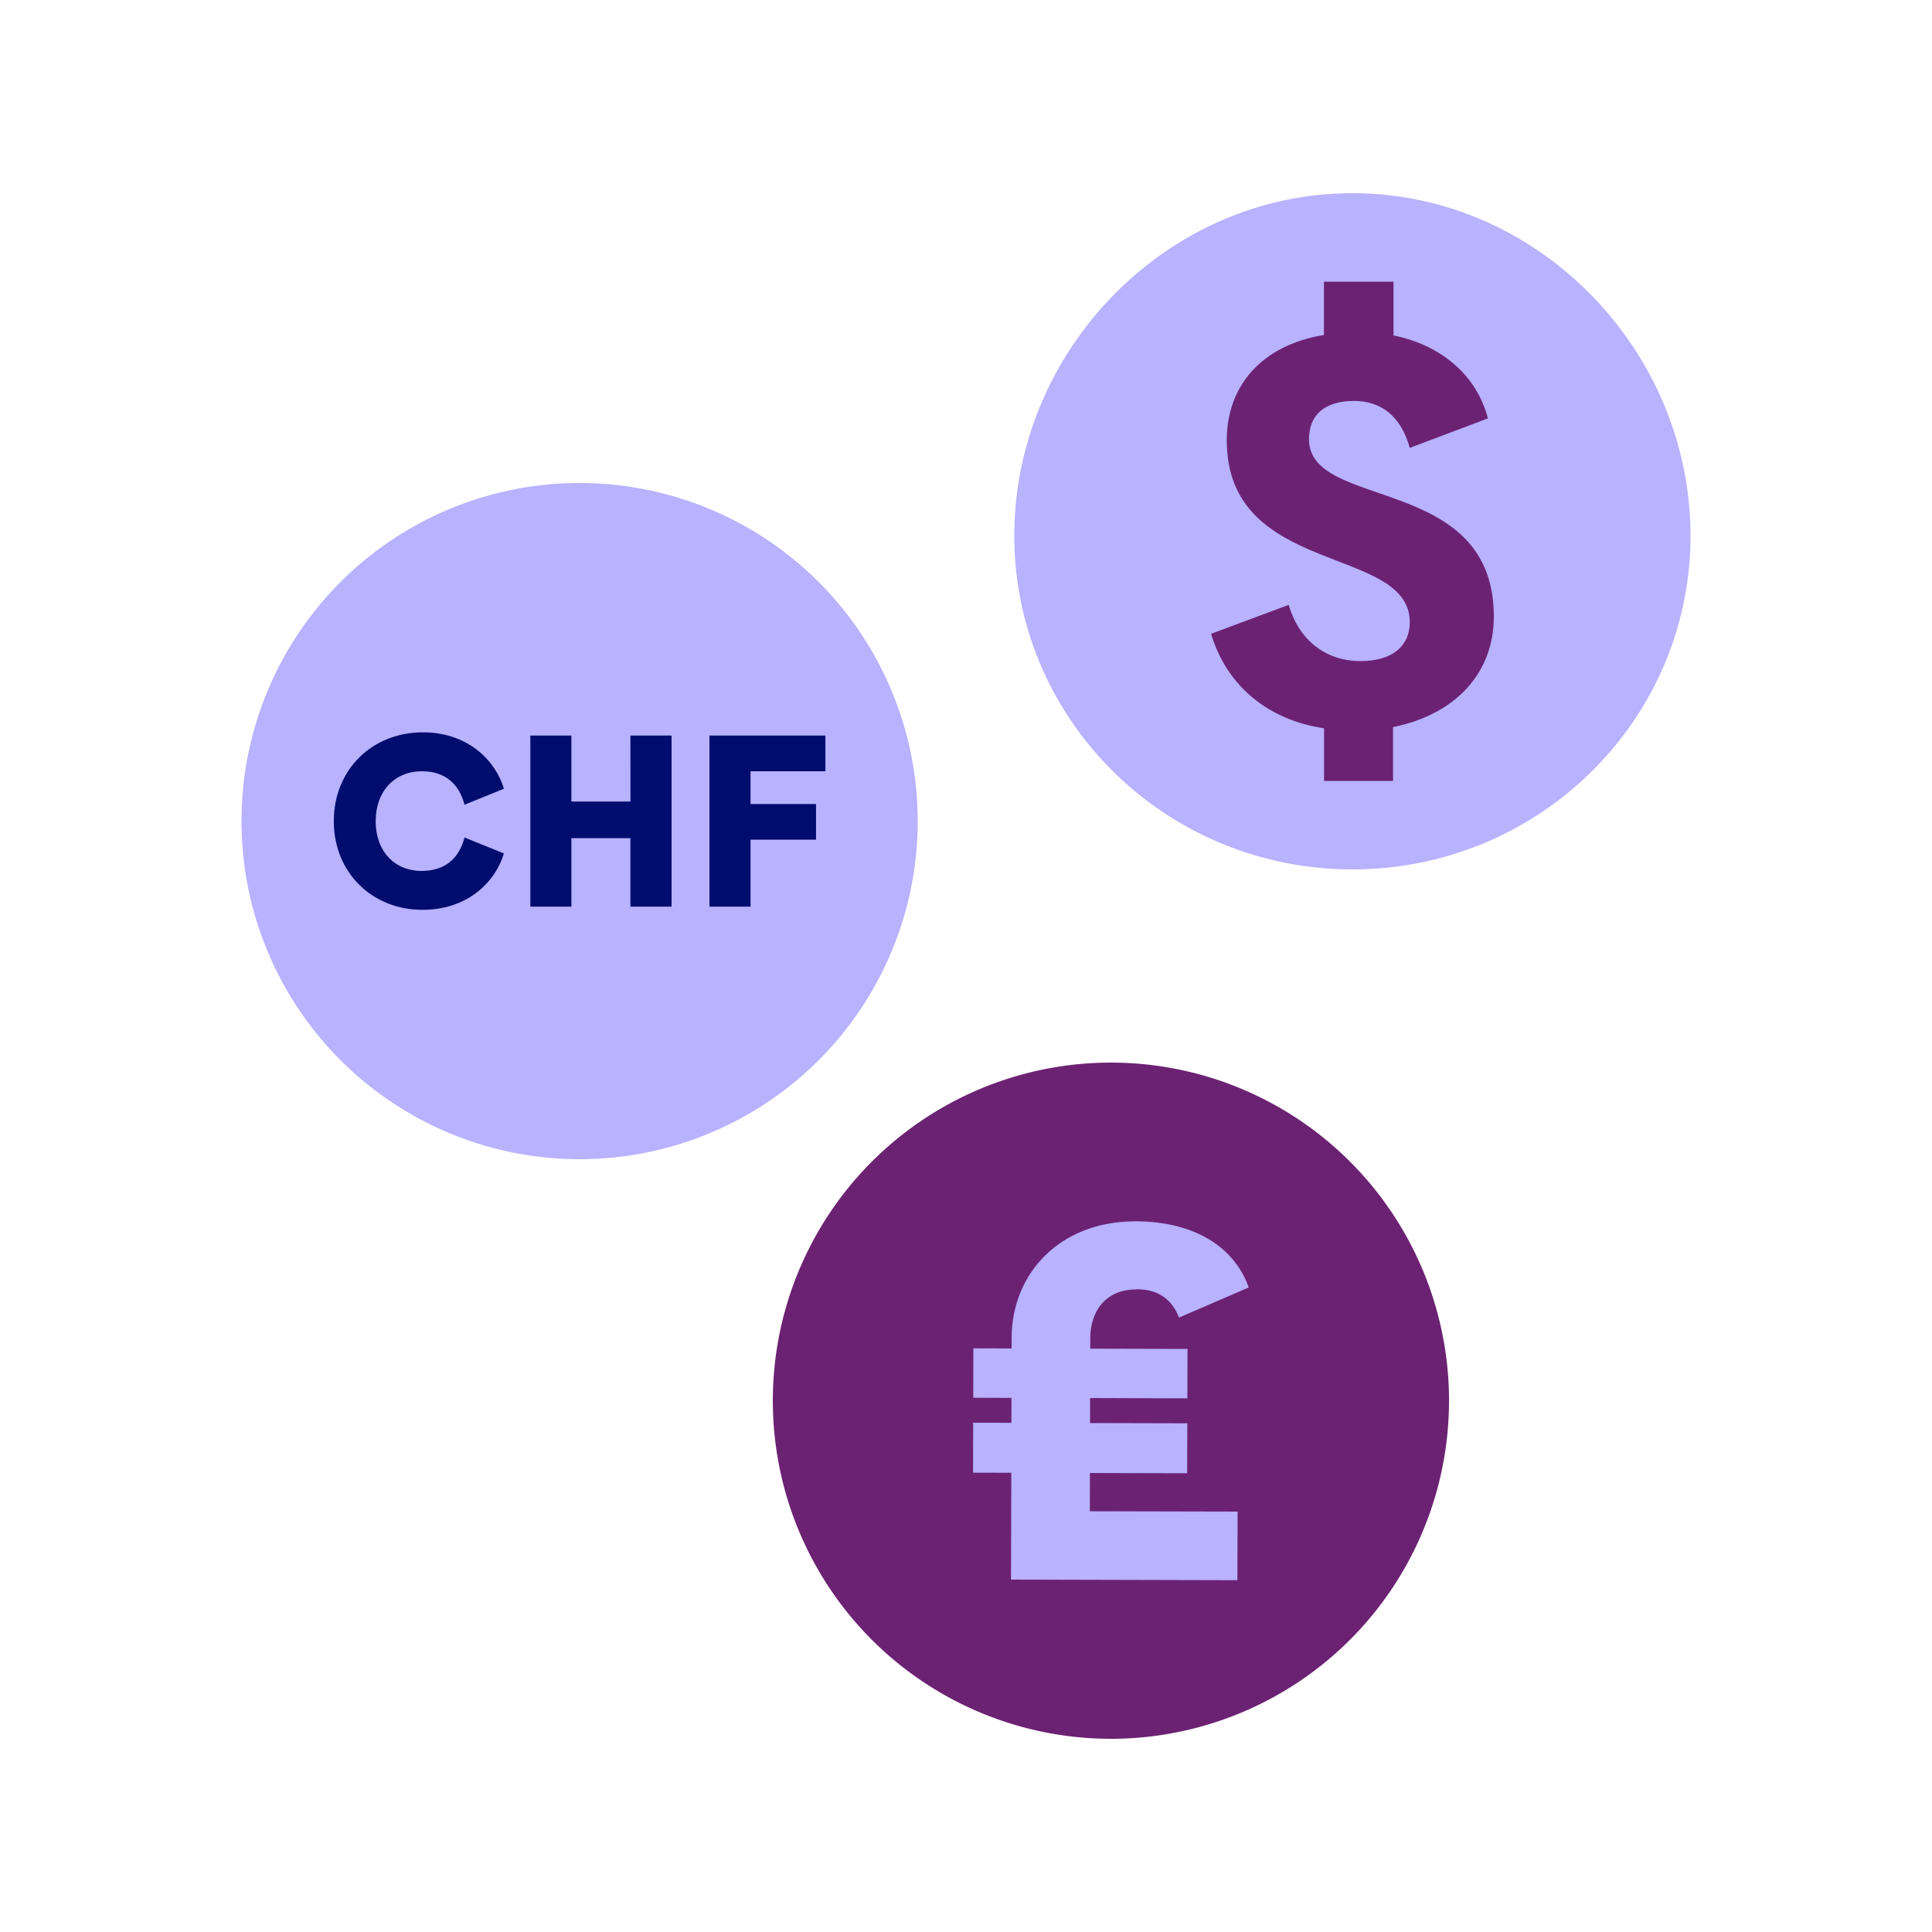 <svg xmlns="http://www.w3.org/2000/svg" viewBox="0 0 40 40" focusable="false" aria-hidden="true"><path fill="none" d="M0 0h40v40H0z"/><g><path d="M11.96 10a7 7 0 1 0 .08 14 7 7 0 0 0-.08-14M28 4c-3.866 0-7 3.274-7 7.09S24.134 18 28 18s7-3.094 7-6.91S31.866 4 28 4" fill="#b8b2ff"/><path d="M22.982 22a7 7 0 1 0 .037 14 7 7 0 0 0-.037-14" fill="#6c2273"/><path d="M23.514 26.696q.01-.002.02-.004c.475.002.736.237.869.57q.004.008.009.016l1.442-.623c-.294-.826-1.107-1.367-2.35-1.37l-.027.002c-1.535.009-2.528 1.077-2.532 2.411v.22h-.047l-.746-.002-.002 1.023.792.002-.002.517h-.047l-.745-.002-.002 1.034.792.002-.006 2.212 4.64.012h.047l.004-1.42-3.059-.007.002-.792 1.966.005h.047l.003-1.034-2.013-.005v-.518l1.967.006h.047l.003-1.023-2.013-.005v-.22c.002-.522.285-.998.94-1.007" fill="#b8b2ff"/><path d="M6.911 17.002c0-1.07.795-1.84 1.845-1.84.928 0 1.504.582 1.677 1.168l-.816.331c-.107-.418-.392-.693-.881-.693-.566 0-.958.413-.958 1.034 0 .623.392 1.03.953 1.03.494 0 .78-.275.886-.693l.816.331c-.184.607-.765 1.167-1.687 1.167-1.04 0-1.835-.77-1.835-1.835M13.052 15.229h.852v3.542h-.852v-1.417H11.83v1.417h-.85v-3.542h.85v1.366h1.223zM17.089 15.968h-1.55v.678h1.356v.739h-1.356v1.386h-.85v-3.542h2.4z" fill="#000d6e"/><path d="m27.1 9.093.001-.003c.002-.49.313-.789.935-.789.552 0 .972.312 1.151.972l1.62-.611q-.002-.003-.003-.007c-.23-.872-.947-1.506-1.953-1.71V5.832h-1.44v1.103C26.107 7.15 25.4 8 25.399 9.113v.004c0 2.828 3.781 2.16 3.789 3.761v.004c0 .493-.36.805-1.02.805-.743 0-1.282-.456-1.487-1.164l-1.604.598-.003.002c.324 1.08 1.187 1.787 2.339 1.955v1.091h1.428v-1.115c1.306-.264 2.087-1.128 2.087-2.29v-.005c-.004-2.958-3.827-2.18-3.827-3.666" fill="#6c2273"/></g></svg>